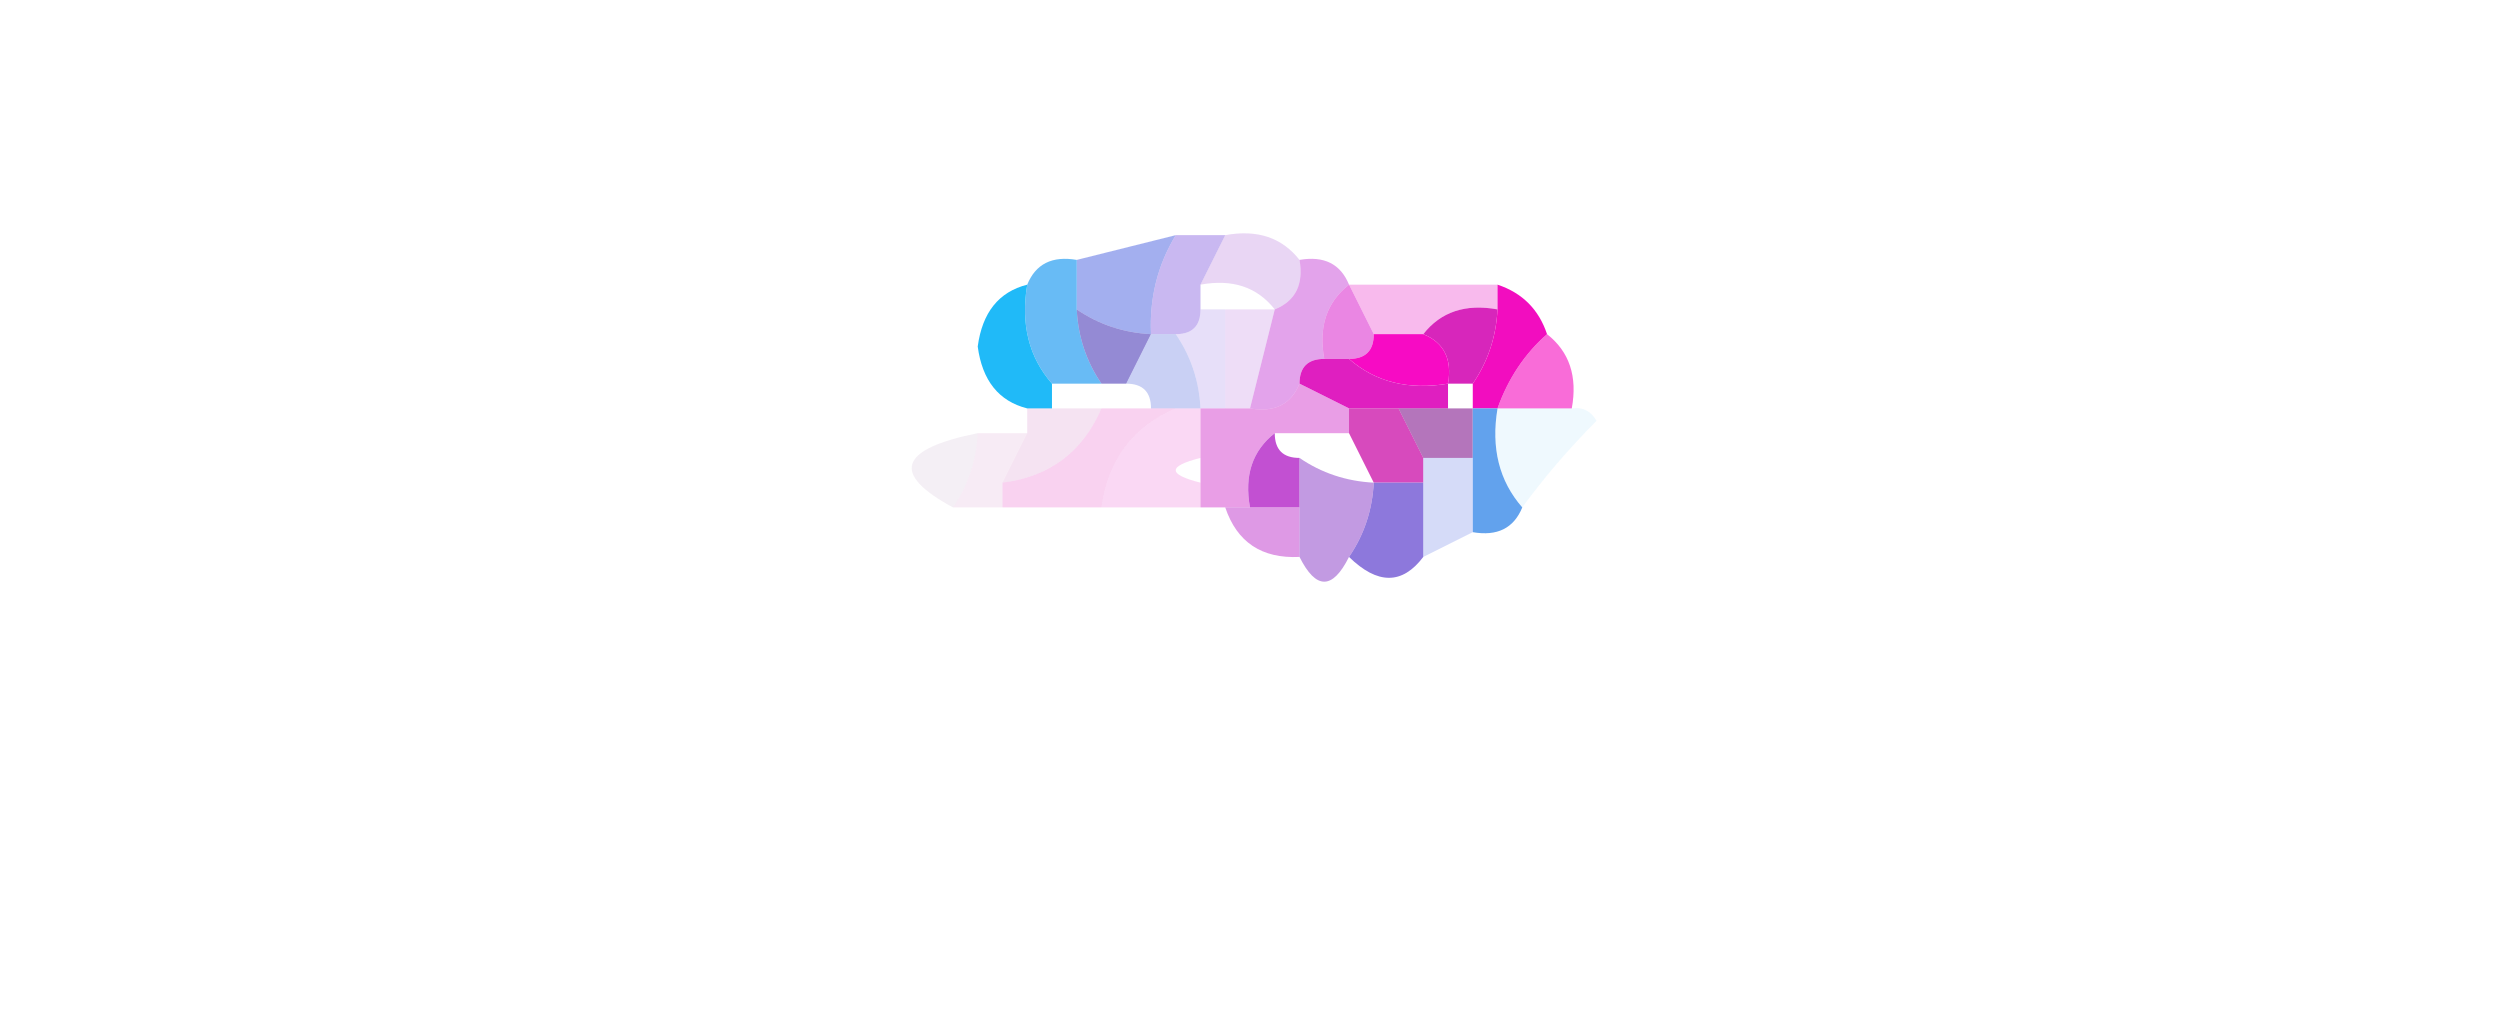 <?xml version="1.0" encoding="UTF-8"?>
<!DOCTYPE svg PUBLIC "-//W3C//DTD SVG 1.1//EN" "http://www.w3.org/Graphics/SVG/1.1/DTD/svg11.dtd">
<svg xmlns="http://www.w3.org/2000/svg" version="1.1" width="101px" height="41px" style="shape-rendering:geometricPrecision; text-rendering:geometricPrecision; image-rendering:optimizeQuality; fill-rule:evenodd; clip-rule:evenodd" xmlns:xlink="http://www.w3.org/1999/xlink">
<g><path style="opacity:0.702" fill="#7c8de8" d="M 47.5,9.5 C 46.766,10.708 46.433,12.041 46.5,13.5C 45.391,13.443 44.391,13.11 43.5,12.5C 43.5,11.833 43.5,11.167 43.5,10.5C 44.833,10.167 46.167,9.833 47.5,9.5 Z"/></g>
<g><path style="opacity:0.537" fill="#9b7ce5" d="M 47.5,9.5 C 48.167,9.5 48.833,9.5 49.5,9.5C 49.167,10.167 48.833,10.833 48.5,11.5C 48.5,11.833 48.5,12.167 48.5,12.5C 48.5,13.167 48.167,13.5 47.5,13.5C 47.167,13.5 46.833,13.5 46.5,13.5C 46.433,12.041 46.766,10.708 47.5,9.5 Z"/></g>
<g><path style="opacity:0.271" fill="#b06ad8" d="M 49.5,9.5 C 50.791,9.263 51.791,9.596 52.5,10.5C 52.672,11.492 52.338,12.158 51.5,12.5C 50.791,11.596 49.791,11.263 48.5,11.5C 48.833,10.833 49.167,10.167 49.5,9.5 Z"/></g>
<g><path style="opacity:0.765" fill="#3aa6f2" d="M 43.5,10.5 C 43.5,11.167 43.5,11.833 43.5,12.5C 43.557,13.609 43.89,14.609 44.5,15.5C 43.833,15.5 43.167,15.5 42.5,15.5C 41.566,14.432 41.232,13.099 41.5,11.5C 41.842,10.662 42.508,10.328 43.5,10.5 Z"/></g>
<g><path style="opacity:0.545" fill="#cc57da" d="M 52.5,10.5 C 53.492,10.328 54.158,10.662 54.5,11.5C 53.596,12.209 53.263,13.209 53.5,14.5C 52.833,14.5 52.5,14.833 52.5,15.5C 52.158,16.338 51.492,16.672 50.5,16.5C 50.833,15.167 51.167,13.833 51.5,12.5C 52.338,12.158 52.672,11.492 52.5,10.5 Z"/></g>
<g><path style="opacity:0.953" fill="#15b6f7" d="M 41.5,11.5 C 41.232,13.099 41.566,14.432 42.5,15.5C 42.5,15.833 42.5,16.167 42.5,16.5C 42.167,16.5 41.833,16.5 41.5,16.5C 40.351,16.209 39.684,15.376 39.5,14C 39.684,12.624 40.351,11.791 41.5,11.5 Z"/></g>
<g><path style="opacity:0.631" fill="#de40d3" d="M 54.5,11.5 C 54.833,12.167 55.167,12.833 55.5,13.5C 55.5,14.167 55.167,14.5 54.5,14.5C 54.167,14.5 53.833,14.5 53.5,14.5C 53.263,13.209 53.596,12.209 54.5,11.5 Z"/></g>
<g><path style="opacity:0.325" fill="#ea2cca" d="M 54.5,11.5 C 56.5,11.5 58.5,11.5 60.5,11.5C 60.5,11.833 60.5,12.167 60.5,12.5C 59.209,12.263 58.209,12.596 57.5,13.5C 56.833,13.5 56.167,13.5 55.5,13.5C 55.167,12.833 54.833,12.167 54.5,11.5 Z"/></g>
<g><path style="opacity:0.922" fill="#d415b6" d="M 57.5,13.5 C 58.209,12.596 59.209,12.263 60.5,12.5C 60.443,13.609 60.11,14.609 59.5,15.5C 59.167,15.5 58.833,15.5 58.5,15.5C 58.672,14.508 58.338,13.842 57.5,13.5 Z"/></g>
<g><path style="opacity:0.616" fill="#5242b9" d="M 43.5,12.5 C 44.391,13.11 45.391,13.443 46.5,13.5C 46.167,14.167 45.833,14.833 45.5,15.5C 45.167,15.5 44.833,15.5 44.5,15.5C 43.89,14.609 43.557,13.609 43.5,12.5 Z"/></g>
<g><path style="opacity:0.239" fill="#9e7de7" d="M 48.5,12.5 C 48.833,12.5 49.167,12.5 49.5,12.5C 49.5,13.833 49.5,15.167 49.5,16.5C 49.167,16.5 48.833,16.5 48.5,16.5C 48.443,15.391 48.11,14.391 47.5,13.5C 48.167,13.5 48.5,13.167 48.5,12.5 Z"/></g>
<g><path style="opacity:0.227" fill="#b56adf" d="M 49.5,12.5 C 50.167,12.5 50.833,12.5 51.5,12.5C 51.167,13.833 50.833,15.167 50.5,16.5C 50.167,16.5 49.833,16.5 49.5,16.5C 49.5,15.167 49.5,13.833 49.5,12.5 Z"/></g>
<g><path style="opacity:0.988" fill="#f10bbe" d="M 60.5,11.5 C 61.5,11.833 62.167,12.5 62.5,13.5C 61.599,14.29 60.932,15.29 60.5,16.5C 60.167,16.5 59.833,16.5 59.5,16.5C 59.5,16.167 59.5,15.833 59.5,15.5C 60.11,14.609 60.443,13.609 60.5,12.5C 60.5,12.167 60.5,11.833 60.5,11.5 Z"/></g>
<g><path style="opacity:0.606" fill="#f60ebf" d="M 62.5,13.5 C 63.404,14.209 63.737,15.209 63.5,16.5C 62.5,16.5 61.5,16.5 60.5,16.5C 60.932,15.29 61.599,14.29 62.5,13.5 Z"/></g>
<g><path style="opacity:0.988" fill="#f709c3" d="M 55.5,13.5 C 56.167,13.5 56.833,13.5 57.5,13.5C 58.338,13.842 58.672,14.508 58.5,15.5C 56.901,15.768 55.568,15.434 54.5,14.5C 55.167,14.5 55.5,14.167 55.5,13.5 Z"/></g>
<g><path style="opacity:0.412" fill="#7c8ee5" d="M 46.5,13.5 C 46.833,13.5 47.167,13.5 47.5,13.5C 48.11,14.391 48.443,15.391 48.5,16.5C 48.167,16.5 47.833,16.5 47.5,16.5C 47.167,16.5 46.833,16.5 46.5,16.5C 46.5,15.833 46.167,15.5 45.5,15.5C 45.833,14.833 46.167,14.167 46.5,13.5 Z"/></g>
<g><path style="opacity:1" fill="#df1fc0" d="M 52.5,15.5 C 52.5,14.833 52.833,14.5 53.5,14.5C 53.833,14.5 54.167,14.5 54.5,14.5C 55.568,15.434 56.901,15.768 58.5,15.5C 58.5,15.833 58.5,16.167 58.5,16.5C 57.833,16.5 57.167,16.5 56.5,16.5C 55.833,16.5 55.167,16.5 54.5,16.5C 53.833,16.167 53.167,15.833 52.5,15.5 Z"/></g>
<g><path style="opacity:0.125" fill="#b02498" d="M 41.5,16.5 C 41.833,16.5 42.167,16.5 42.5,16.5C 43.167,16.5 43.833,16.5 44.5,16.5C 43.738,18.262 42.404,19.262 40.5,19.5C 40.833,18.833 41.167,18.167 41.5,17.5C 41.5,17.167 41.5,16.833 41.5,16.5 Z"/></g>
<g><path style="opacity:0.498" fill="#d43dcd" d="M 52.5,15.5 C 53.167,15.833 53.833,16.167 54.5,16.5C 54.5,16.833 54.5,17.167 54.5,17.5C 53.5,17.5 52.5,17.5 51.5,17.5C 50.596,18.209 50.263,19.209 50.5,20.5C 50.167,20.5 49.833,20.5 49.5,20.5C 49.167,20.5 48.833,20.5 48.5,20.5C 48.5,20.167 48.5,19.833 48.5,19.5C 48.5,19.167 48.5,18.833 48.5,18.5C 48.5,17.833 48.5,17.167 48.5,16.5C 48.833,16.5 49.167,16.5 49.5,16.5C 49.833,16.5 50.167,16.5 50.5,16.5C 51.492,16.672 52.158,16.338 52.5,15.5 Z"/></g>
<g><path style="opacity:0.753" fill="#ca0fa7" d="M 54.5,16.5 C 55.167,16.5 55.833,16.5 56.5,16.5C 56.833,17.167 57.167,17.833 57.5,18.5C 57.5,18.833 57.5,19.167 57.5,19.5C 56.833,19.5 56.167,19.5 55.5,19.5C 55.167,18.833 54.833,18.167 54.5,17.5C 54.5,17.167 54.5,16.833 54.5,16.5 Z"/></g>
<g><path style="opacity:0.573" fill="#7d0f88" d="M 56.5,16.5 C 57.167,16.5 57.833,16.5 58.5,16.5C 58.833,16.5 59.167,16.5 59.5,16.5C 59.5,17.167 59.5,17.833 59.5,18.5C 58.833,18.5 58.167,18.5 57.5,18.5C 57.167,17.833 56.833,17.167 56.5,16.5 Z"/></g>
<g><path style="opacity:0.09" fill="#af2990" d="M 39.5,17.5 C 40.167,17.5 40.833,17.5 41.5,17.5C 41.167,18.167 40.833,18.833 40.5,19.5C 40.5,19.833 40.5,20.167 40.5,20.5C 39.833,20.5 39.167,20.5 38.5,20.5C 39.11,19.609 39.443,18.609 39.5,17.5 Z"/></g>
<g><path style="opacity:0.196" fill="#e31cb4" d="M 44.5,16.5 C 45.167,16.5 45.833,16.5 46.5,16.5C 46.833,16.5 47.167,16.5 47.5,16.5C 45.771,17.236 44.771,18.57 44.5,20.5C 43.167,20.5 41.833,20.5 40.5,20.5C 40.5,20.167 40.5,19.833 40.5,19.5C 42.404,19.262 43.738,18.262 44.5,16.5 Z"/></g>
<g><path style="opacity:0.184" fill="#e82cc5" d="M 47.5,16.5 C 47.833,16.5 48.167,16.5 48.5,16.5C 48.5,17.167 48.5,17.833 48.5,18.5C 47.167,18.833 47.167,19.167 48.5,19.5C 48.5,19.833 48.5,20.167 48.5,20.5C 47.167,20.5 45.833,20.5 44.5,20.5C 44.771,18.57 45.771,17.236 47.5,16.5 Z"/></g>
<g><path style="opacity:0.949" fill="#5a9dec" d="M 59.5,16.5 C 59.833,16.5 60.167,16.5 60.5,16.5C 60.232,18.099 60.566,19.432 61.5,20.5C 61.158,21.338 60.492,21.672 59.5,21.5C 59.5,20.5 59.5,19.5 59.5,18.5C 59.5,17.833 59.5,17.167 59.5,16.5 Z"/></g>
<g><path style="opacity:0.082" fill="#3aacef" d="M 60.5,16.5 C 61.5,16.5 62.5,16.5 63.5,16.5C 63.938,16.435 64.272,16.601 64.5,17C 63.364,18.145 62.364,19.312 61.5,20.5C 60.566,19.432 60.232,18.099 60.5,16.5 Z"/></g>
<g><path style="opacity:0.078" fill="#71287a" d="M 39.5,17.5 C 39.443,18.609 39.11,19.609 38.5,20.5C 35.984,19.14 36.318,18.14 39.5,17.5 Z"/></g>
<g><path style="opacity:0.941" fill="#be45cf" d="M 51.5,17.5 C 51.5,18.167 51.833,18.5 52.5,18.5C 52.5,19.167 52.5,19.833 52.5,20.5C 51.833,20.5 51.167,20.5 50.5,20.5C 50.263,19.209 50.596,18.209 51.5,17.5 Z"/></g>
<g><path style="opacity:0.6" fill="#c856d4" d="M 49.5,20.5 C 49.833,20.5 50.167,20.5 50.5,20.5C 51.167,20.5 51.833,20.5 52.5,20.5C 52.5,21.167 52.5,21.833 52.5,22.5C 50.973,22.573 49.973,21.906 49.5,20.5 Z"/></g>
<g><path style="opacity:0.98" fill="#8b75db" d="M 55.5,19.5 C 56.167,19.5 56.833,19.5 57.5,19.5C 57.5,20.5 57.5,21.5 57.5,22.5C 56.652,23.625 55.652,23.625 54.5,22.5C 55.11,21.609 55.443,20.609 55.5,19.5 Z"/></g>
<g><path style="opacity:0.627" fill="#9e5ed1" d="M 52.5,18.5 C 53.391,19.11 54.391,19.443 55.5,19.5C 55.443,20.609 55.11,21.609 54.5,22.5C 53.833,23.833 53.167,23.833 52.5,22.5C 52.5,21.833 52.5,21.167 52.5,20.5C 52.5,19.833 52.5,19.167 52.5,18.5 Z"/></g>
<g><path style="opacity:0.31" fill="#778ce8" d="M 57.5,18.5 C 58.167,18.5 58.833,18.5 59.5,18.5C 59.5,19.5 59.5,20.5 59.5,21.5C 58.833,21.833 58.167,22.167 57.5,22.5C 57.5,21.5 57.5,20.5 57.5,19.5C 57.5,19.167 57.5,18.833 57.5,18.5 Z"/></g>
</svg>

